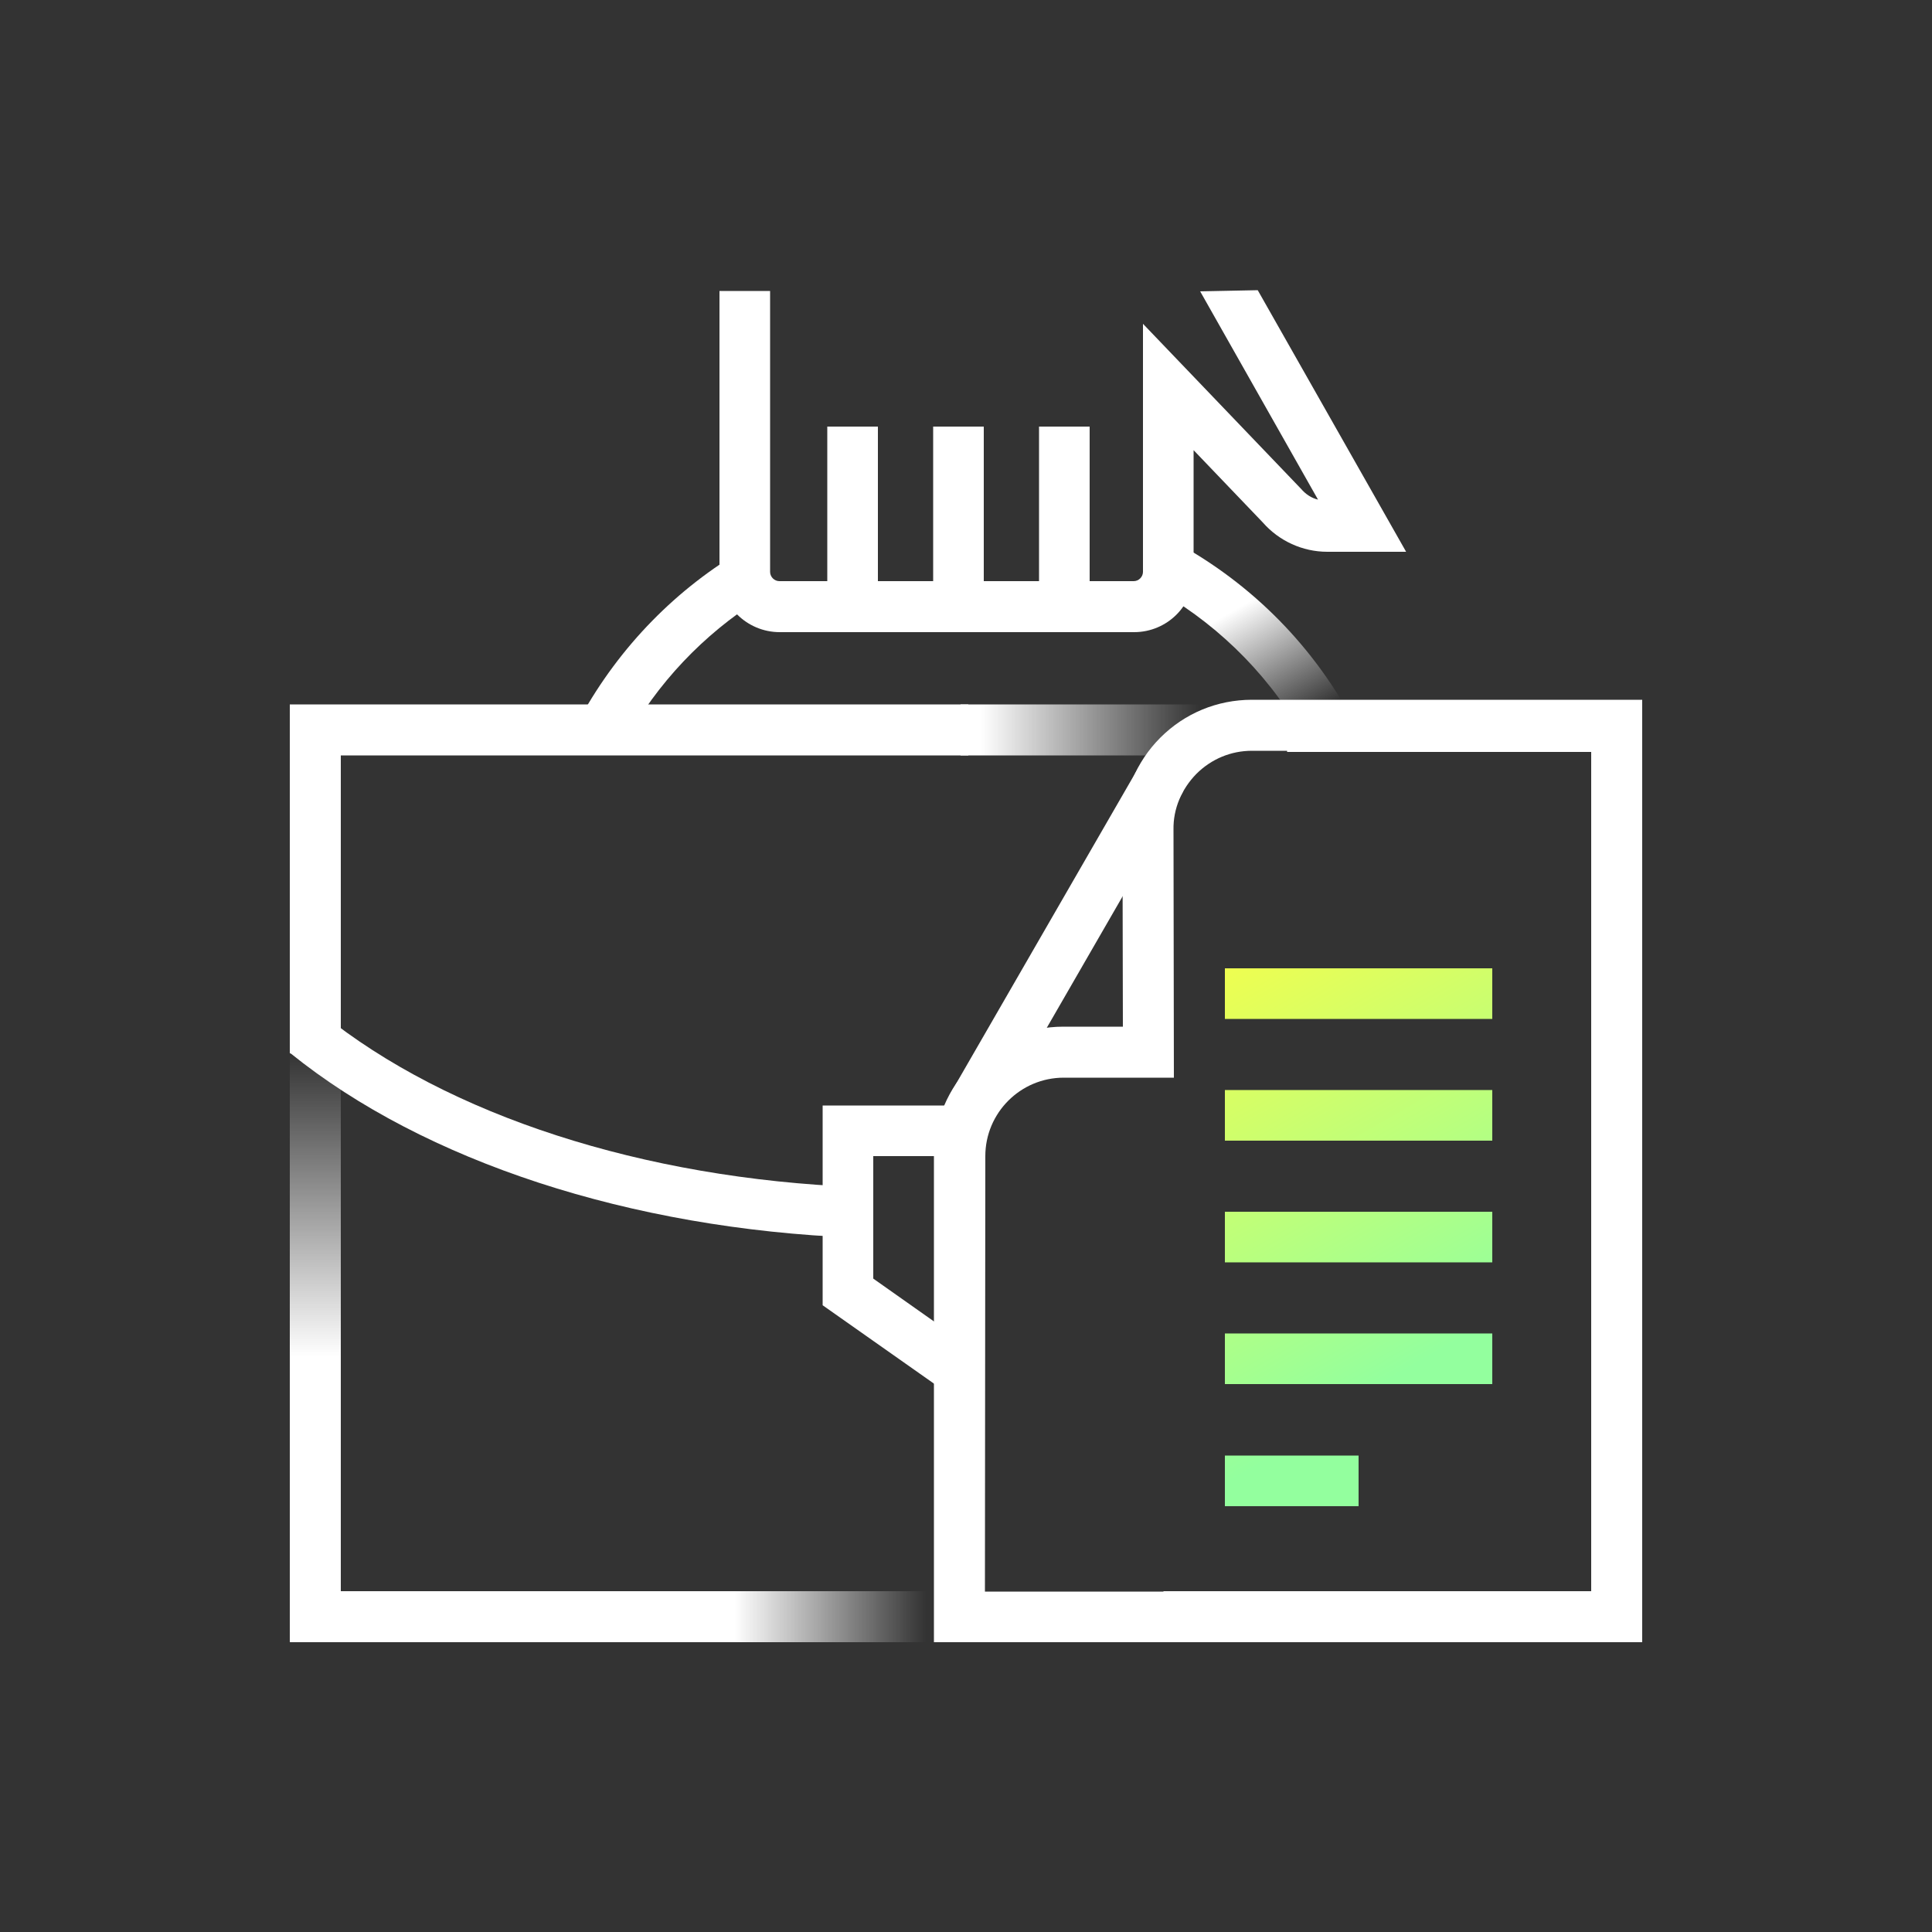 <svg xmlns="http://www.w3.org/2000/svg" id="Calque_1" x="0" y="0" version="1.1" viewBox="0 0 500 500" xml:space="preserve"><rect x="0" y="0" width="500" height="500" fill="#333333" stroke="none"/><style></style><path fill="#fff" d="M192.8 148.1V142c-17.6 10.2-32.4 25.2-42.6 43.7l11.5 6.3c8.4-15.3 20.4-27.8 34.6-36.8-2.1-1.6-3.5-4.2-3.5-7.1z"/><linearGradient id="SVGID_1_" x1="318.741" x2="336.554" y1="-.29" y2="-31.284" gradientTransform="matrix(1 0 0 -1 0 158)" gradientUnits="userSpaceOnUse"><stop offset="0" stop-color="#fff"/><stop offset=".944" stop-color="#fff" stop-opacity="0"/></linearGradient><path fill="url(#SVGID_1_)" d="M302.5 139.4v8.7c0 2-.7 3.8-1.8 5.3 15.7 9.2 28.9 22.6 37.8 39.2l11.6-6.2c-11-20.5-27.7-36.6-47.6-47z"/><g fill="#fff"><path d="M241.5 110.4h13.1v42.8h-13.1zM268.9 110.4H282v42.8h-13.1zM214.1 110.4h13.1v42.8h-13.1z"/></g><path fill="none" d="M226 330.9l23.1 16.3.9-.6v-47.4h-24z"/><path fill="#fff" d="M249.1 347.2L226 330.9v-31.7h24v-13.1h-37.1v51.7l35.8 25.2 1.3-.9v-15.5z"/><linearGradient id="SVGID_00000148639294853274288090000004046479752218592683_" x1="190.051" x2="243.005" y1="-260.42" y2="-260.42" gradientTransform="matrix(1 0 0 -1 0 158)" gradientUnits="userSpaceOnUse"><stop offset="0" stop-color="#fff"/><stop offset=".936" stop-color="#fff" stop-opacity="0"/></linearGradient><path fill="url(#SVGID_00000148639294853274288090000004046479752218592683_)" d="M87.7 411.8L75 425h165.8v-13.2z"/><path fill="#fff" d="M75 182.3v90.3l13.2 1.5v-78.6h162.4v-13.2zM333.1 181.4v13.2h78.7v217.2H301.1V425H425V181.4z"/><linearGradient id="SVGID_00000112606667106885297010000000257476758647073980_" x1="253.865" x2="314.193" y1="39.02" y2="39.02" gradientTransform="translate(0 149.89)" gradientUnits="userSpaceOnUse"><stop offset="0" stop-color="#fff"/><stop offset=".936" stop-color="#fff" stop-opacity="0"/></linearGradient><path fill="url(#SVGID_00000112606667106885297010000000257476758647073980_)" d="M248.6 182.3v13.2h64.5l9.6-13.2z"/><path fill="#fff" d="M221.2 320.3l.5-13.1C166.4 305 116 288.7 83.4 262.4l-8.2 10.2c34.7 28 87.9 45.4 146 47.7z"/><linearGradient id="SVGID_00000177464691270630152740000013263842485920371072_" x1="954.854" x2="954.854" y1="-193.15" y2="-108.86" gradientTransform="rotate(180 518.217 79)" gradientUnits="userSpaceOnUse"><stop offset="0" stop-color="#fff"/><stop offset=".936" stop-color="#fff" stop-opacity="0"/></linearGradient><path fill="url(#SVGID_00000177464691270630152740000013263842485920371072_)" d="M88.2 420.2L75 425V261.5l13.2 13.1z"/><g><path fill="none" d="M251.6 286.3l49-84.9"/><path fill="#fff" d="M227.1 237.3H325v13.1h-97.9z" transform="rotate(-60.02 276.118 243.85)"/></g><g><linearGradient id="SVGID_00000070812411245554632480000012330070765148426900_" x1="339.164" x2="393.636" y1="-77.599" y2="-172.103" gradientTransform="matrix(1 0 0 -1 0 158)" gradientUnits="userSpaceOnUse"><stop offset="0" stop-color="#f0fe4f"/><stop offset="1" stop-color="#93ff9e"/></linearGradient><path fill="url(#SVGID_00000070812411245554632480000012330070765148426900_)" d="M317 250.6h69.2v13.1H317z"/><linearGradient id="SVGID_00000037661704795140733340000012614794343272837280_" x1="326.599" x2="381.071" y1="-87.328" y2="-181.833" gradientTransform="matrix(1 0 0 -1 0 158)" gradientUnits="userSpaceOnUse"><stop offset="0" stop-color="#f0fe4f"/><stop offset="1" stop-color="#93ff9e"/></linearGradient><path fill="url(#SVGID_00000037661704795140733340000012614794343272837280_)" d="M317 282.1h69.2v13.1H317z"/><linearGradient id="SVGID_00000091730228562137636260000008977068890510174082_" x1="314.034" x2="368.505" y1="-97.058" y2="-191.563" gradientTransform="matrix(1 0 0 -1 0 158)" gradientUnits="userSpaceOnUse"><stop offset="0" stop-color="#f0fe4f"/><stop offset="1" stop-color="#93ff9e"/></linearGradient><path fill="url(#SVGID_00000091730228562137636260000008977068890510174082_)" d="M317 313.6h69.2v13.1H317z"/><linearGradient id="SVGID_00000108304871848682343060000015808948194115447724_" x1="301.468" x2="355.94" y1="-106.787" y2="-201.292" gradientTransform="matrix(1 0 0 -1 0 158)" gradientUnits="userSpaceOnUse"><stop offset="0" stop-color="#f0fe4f"/><stop offset="1" stop-color="#93ff9e"/></linearGradient><path fill="url(#SVGID_00000108304871848682343060000015808948194115447724_)" d="M317 345.1h69.2v13.1H317z"/><linearGradient id="SVGID_00000015321349739648044010000002516659220958737066_" x1="275.103" x2="330.441" y1="-122.588" y2="-218.597" gradientTransform="matrix(1 0 0 -1 0 158)" gradientUnits="userSpaceOnUse"><stop offset="0" stop-color="#f0fe4f"/><stop offset="1" stop-color="#93ff9e"/></linearGradient><path fill="url(#SVGID_00000015321349739648044010000002516659220958737066_)" d="M317 376.7h34.6v13.1H317z"/></g><path fill="#fff" d="M293.5 163.6h-91.7c-8.6 0-15.6-7-15.6-15.6V75.3h13.1V148c0 1.3 1.1 2.4 2.4 2.4h91.7c1.3 0 2.4-1.1 2.4-2.4V83.8l40.9 42.7c1.2 1.4 2.7 2.4 4.4 2.8l-30.5-53.9 14.9-.3 38.4 67.7h-20.4c-6.4 0-12.5-2.8-16.7-7.6l-17.9-18.7v31.6c.2 8.5-6.8 15.5-15.4 15.5"/><g><path fill="#fff" d="M425 425H241.7V299.2c0-18.5 15-33.5 33.5-33.5h15.4l-.1-51.1c0-8.9 3.5-17.4 9.8-23.7s14.7-9.8 23.7-9.8h101V425zm-170.1-13.1h157V194.3H324c-5.4 0-10.5 2.1-14.4 6-3.8 3.9-6 9-5.9 14.4l.1 64.2h-28.5c-11.2 0-20.3 9.1-20.3 20.3l-.1 112.7z"/></g></svg>